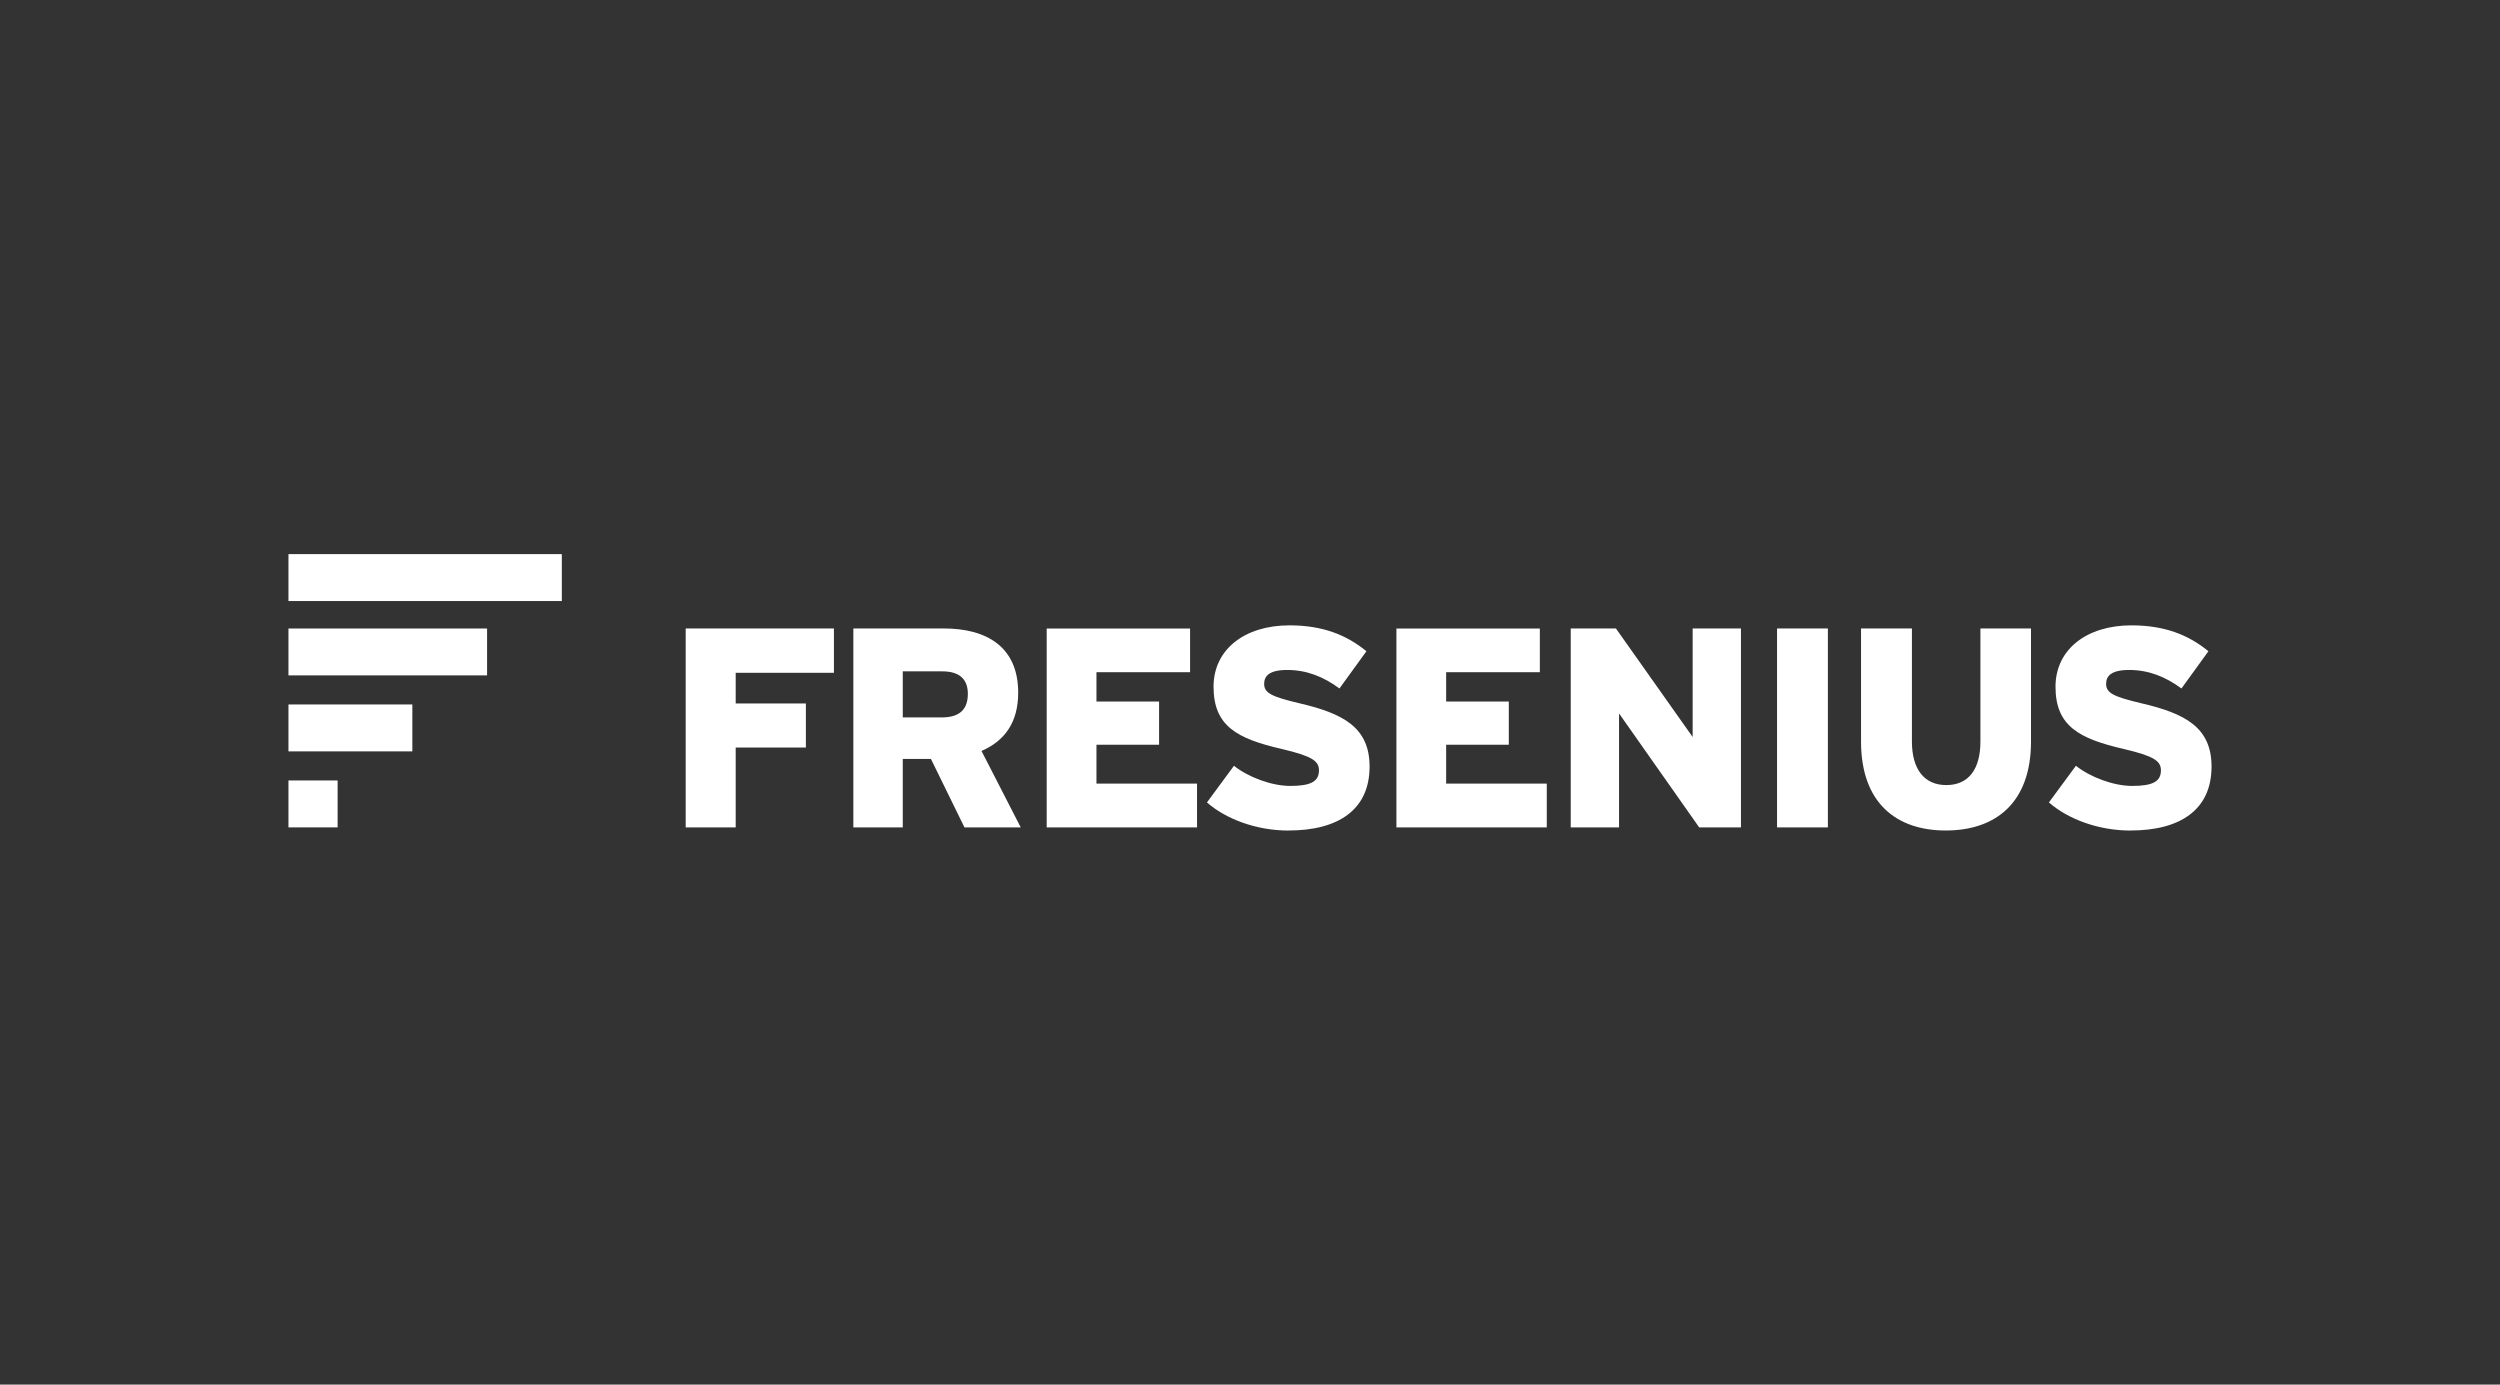 <?xml version="1.0" encoding="UTF-8"?>
<svg id="Livello_1" data-name="Livello 1" xmlns="http://www.w3.org/2000/svg" viewBox="0 0 650 360">
  <rect x="0" y="0" width="650" height="360" fill="#333333" stroke="none"/>
  <defs>
    <style>
      .cls-1 {
        fill: #fff;
        stroke-width: 0px;
      }
    </style>
  </defs>
  <g id="g6">
    <polygon id="polygon8" class="cls-1" points="75 163.41 75 175.6 126.64 175.6 126.64 163.41 75 163.41 75 163.41"/>
    <polygon id="polygon10" class="cls-1" points="75 144.07 146.07 144.07 146.07 156.27 75 156.27 75 144.07 75 144.07"/>
    <polygon id="polygon12" class="cls-1" points="87.78 215.12 87.78 202.92 75 202.92 75 215.12 87.78 215.12 87.78 215.12"/>
    <polygon id="polygon14" class="cls-1" points="75 183.16 75 195.36 107.21 195.36 107.21 183.16 75 183.16 75 183.16"/>
    <path id="path16" class="cls-1" d="M191.28,174.92v7.98h18.25v11.46h-18.25v20.76h-13v-51.72h38.54v11.52h-25.54ZM250.76,215.12h14.63l-10.2-19.87c5.99-2.59,9.54-7.39,9.54-15.15,0-11.82-8.05-16.7-19.36-16.7h-23.5v51.72h12.85v-17.8h7.32l8.72,17.8h0ZM244.99,174.55c4.59,0,6.65,2.15,6.65,5.84,0,3.99-2.07,6.14-6.79,6.14h-10.13v-11.98h10.27ZM272.14,215.12h39.09v-11.38h-26.15v-10.11h16.28v-11.23h-16.28v-7.62h24.34v-11.37h-37.28v51.72h0ZM335.03,215.93c13,0,21.06-5.46,21.06-16.62,0-10.2-6.88-13.82-18.32-16.48-7.17-1.7-9.09-2.66-9.09-5.02,0-2,1.25-3.62,5.99-3.62,5.09,0,9.46,1.77,13.59,4.81l7.01-9.68c-5.24-4.29-11.44-6.73-20.01-6.73-11.68,0-19.74,6.28-19.74,15.96,0,10.27,6.2,13.52,17.73,16.18,7.83,1.85,9.68,3.1,9.68,5.55,0,2.88-2.07,4.06-7.46,4.06-4.88,0-10.94-2.29-14.64-5.24l-7.02,9.53c4.88,4.29,12.79,7.31,21.21,7.31h0ZM363.07,215.12h39.09v-11.38h-26.16v-10.11h16.29v-11.23h-16.29v-7.62h24.36v-11.37h-37.29v51.72h0ZM441.79,215.12h10.86v-51.72h-12.56v28.22l-19.95-28.22h-11.75v51.72h12.56v-29.63l20.84,29.63h0ZM462.03,215.12h13.22v-51.72h-13.22v51.72h0ZM505.9,215.93c13,0,22.16-7.24,22.16-23.12v-29.41h-13.15v29.41c0,7.02-2.96,11.31-8.87,11.31s-8.94-4.36-8.94-11.31v-29.41h-13.23v29.41c0,15.96,9.17,23.12,22.03,23.12h0ZM553.95,215.93c13,0,21.05-5.46,21.05-16.62,0-10.2-6.87-13.82-18.33-16.48-7.16-1.7-9.08-2.66-9.08-5.02,0-2,1.26-3.62,5.99-3.62,5.09,0,9.46,1.77,13.6,4.81l7.01-9.68c-5.24-4.29-11.45-6.73-20.02-6.73-11.67,0-19.74,6.28-19.74,15.96,0,10.27,6.21,13.52,17.73,16.18,7.83,1.85,9.68,3.1,9.68,5.55,0,2.88-2.07,4.06-7.46,4.06-4.88,0-10.94-2.29-14.64-5.24l-7.02,9.53c4.88,4.29,12.79,7.31,21.21,7.31h0Z"/>
  </g>
</svg>